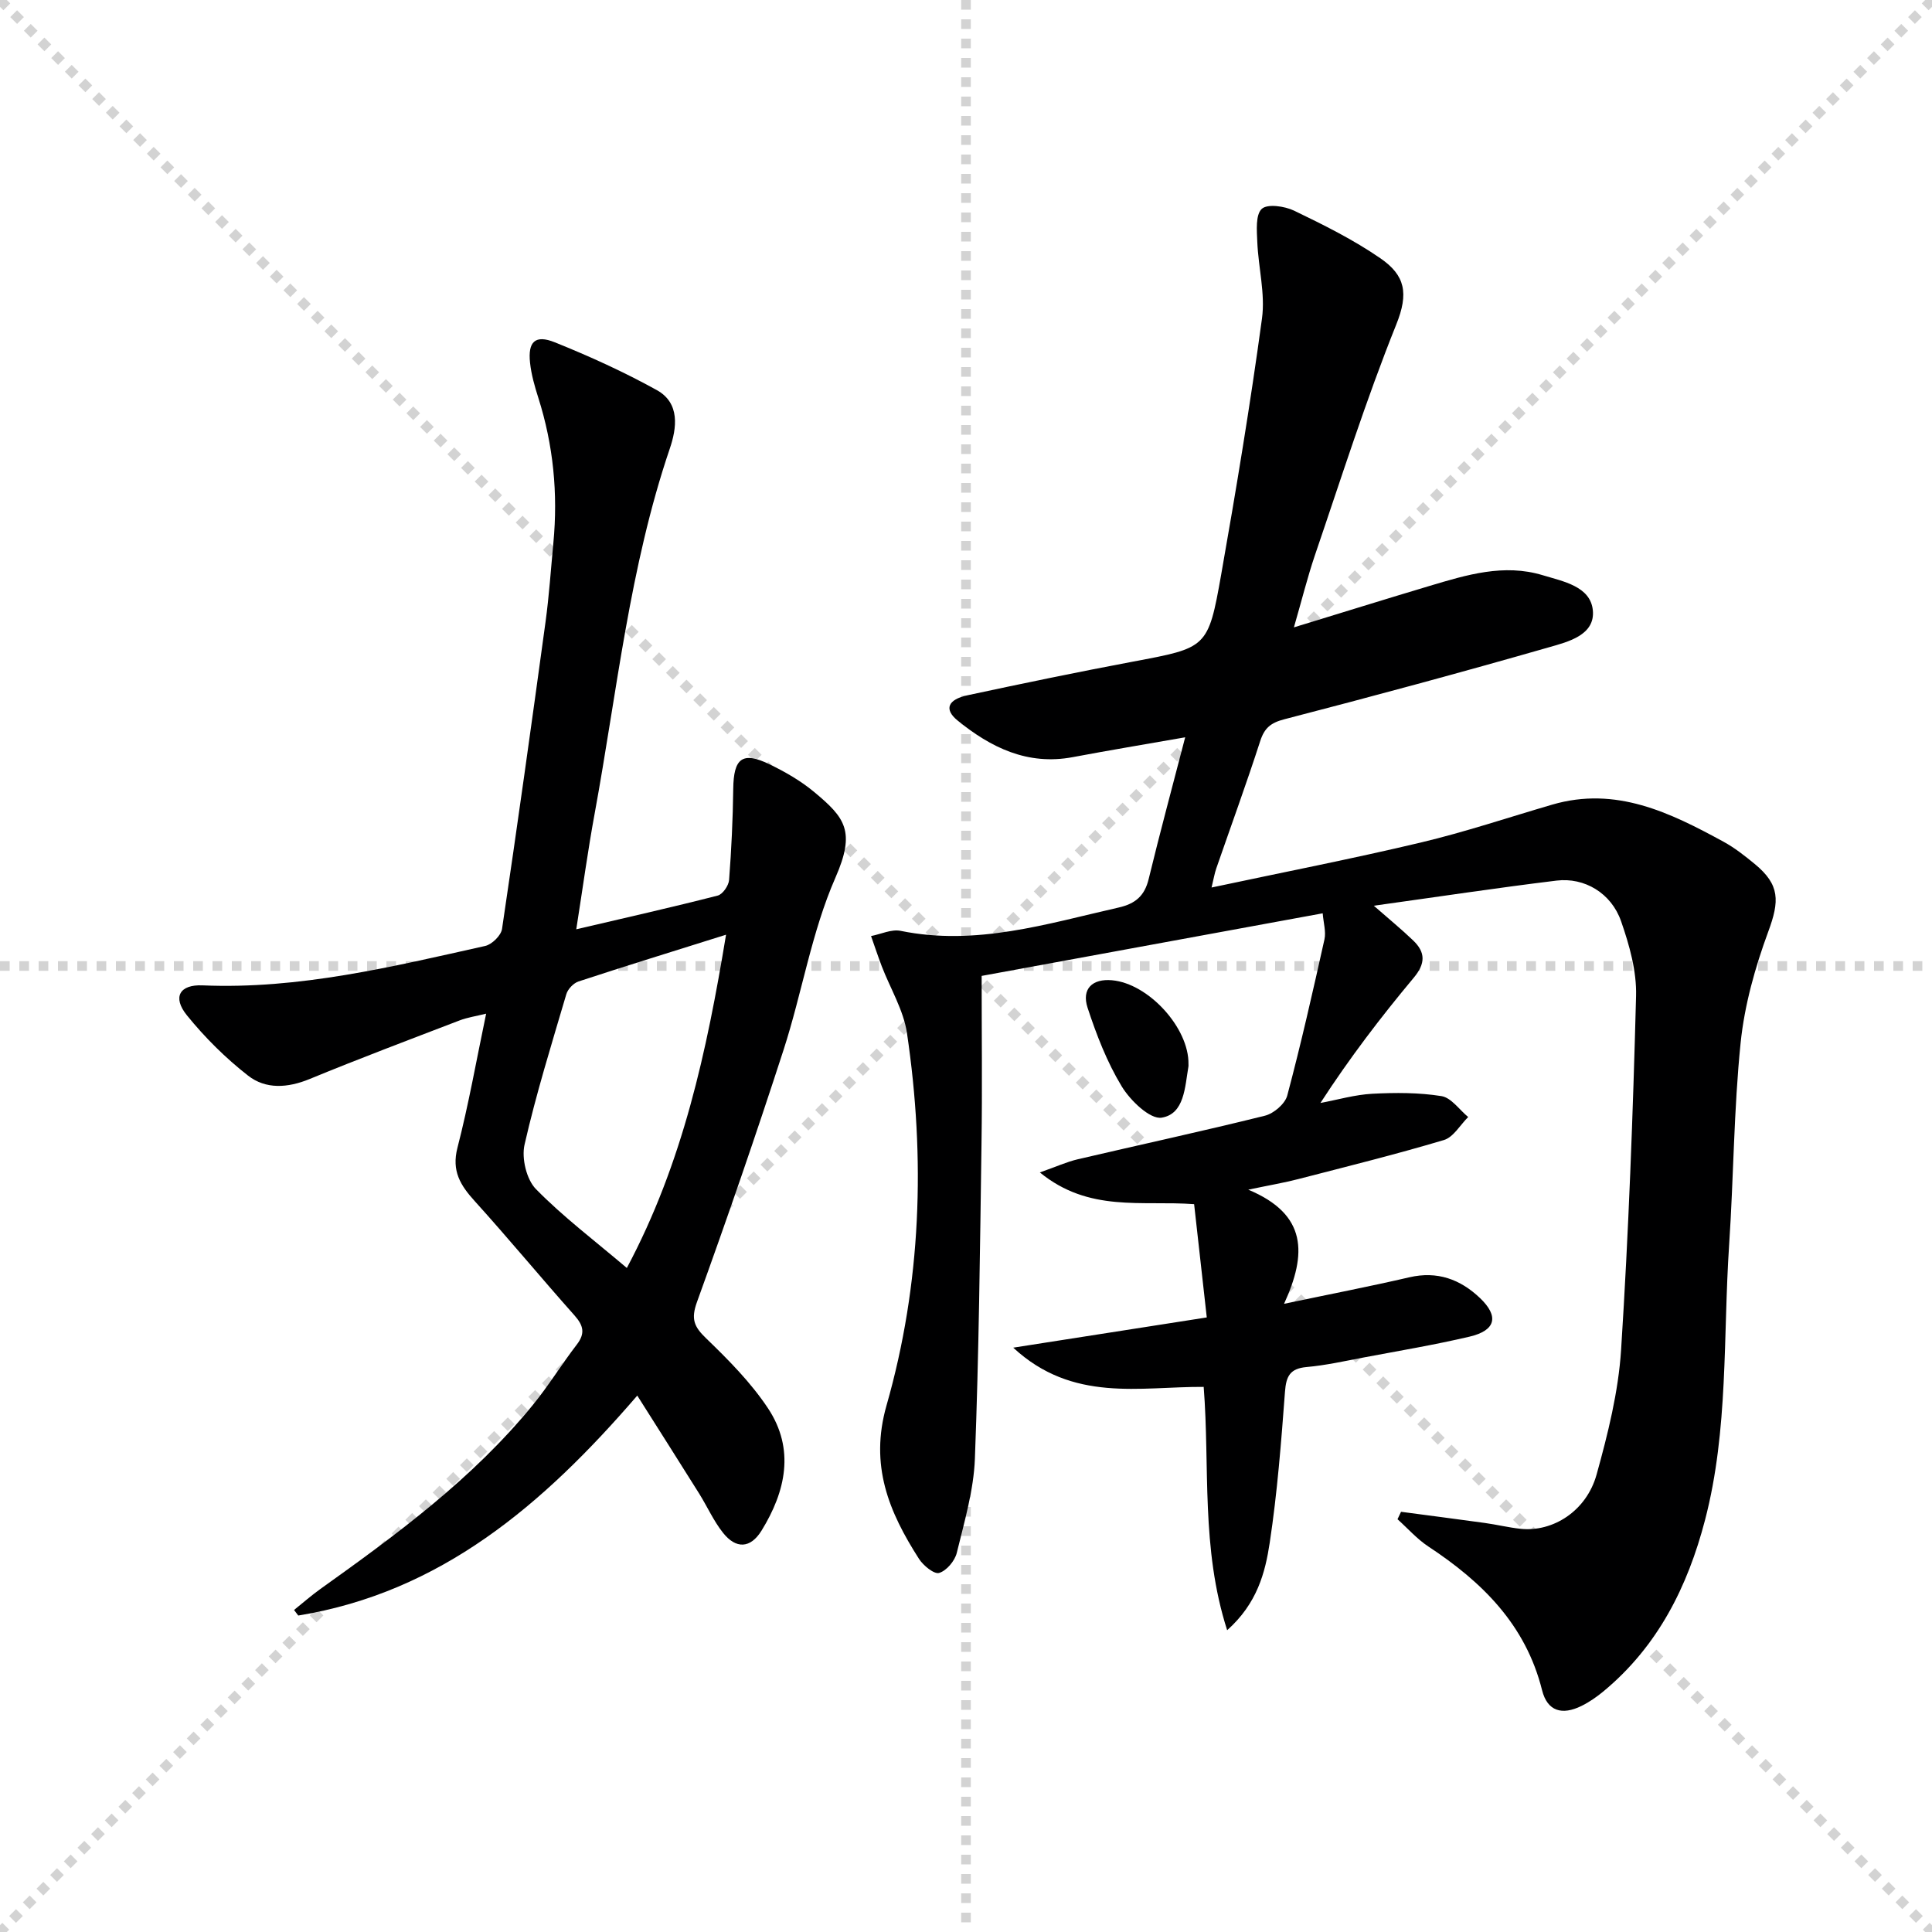 <svg enable-background="new 0 0 400 400" viewBox="0 0 400 400" xmlns="http://www.w3.org/2000/svg"><g stroke="lightgray" stroke-dasharray="1,1" stroke-width="1" transform="scale(2, 2)"><line x1="0" y1="0" x2="200" y2="200"></line><line x1="200" y1="0" x2="0" y2="200"></line><line x1="100" y1="0" x2="100" y2="200"></line><line x1="0" y1="100" x2="200" y2="100"></line></g><path d="m267.89 129.89c10.04-3.07 19.04-5.88 28.08-8.58 7.66-2.29 15.39-4.66 23.43-2.22 4.22 1.28 9.89 2.3 10.38 7.26.51 5.15-5.15 6.54-9.08 7.66-18.18 5.22-36.45 10.15-54.77 14.9-2.83.73-4.14 1.8-5.02 4.53-2.86 8.84-6.05 17.57-9.09 26.35-.36 1.03-.53 2.12-.98 3.96 14.88-3.17 29.16-5.95 43.3-9.31 9.18-2.18 18.16-5.2 27.23-7.85 13.19-3.85 24.39 1.64 35.43 7.66 2.32 1.26 4.45 2.94 6.5 4.63 5.24 4.31 5.14 7.67 2.8 14-2.72 7.38-4.92 15.21-5.72 23-1.42 13.88-1.45 27.89-2.38 41.83-1.27 19.03-.11 38.28-4.99 56.99-3.6 13.81-9.78 26.14-21 35.45-1.4 1.16-2.93 2.23-4.55 3.03-4.05 2.01-7.1 1.12-8.19-3.24-3.39-13.56-12.4-22.41-23.54-29.75-2.35-1.55-4.27-3.75-6.39-5.65.24-.51.49-1.03.73-1.54 5.78.77 11.56 1.51 17.33 2.31 2.47.34 4.9.94 7.38 1.21 6.72.73 13.68-3.67 15.78-11.24 2.34-8.43 4.51-17.12 5.07-25.8 1.56-24.39 2.46-48.84 3.1-73.27.14-5.14-1.38-10.53-3.1-15.47-2.02-5.82-7.57-9.13-13.37-8.42-12.32 1.5-24.6 3.36-37.83 5.2 3.16 2.77 5.76 4.89 8.17 7.21 2.55 2.45 2.55 4.77.09 7.71-6.81 8.15-13.26 16.59-19.31 25.92 3.59-.67 7.15-1.72 10.76-1.91 4.76-.25 9.63-.26 14.31.49 2.02.33 3.69 2.82 5.52 4.33-1.66 1.64-3.05 4.17-5.02 4.76-9.98 2.98-20.11 5.49-30.21 8.1-2.81.73-5.68 1.21-10.3 2.18 12.27 5.12 12.13 13.32 7.41 23.63 9.56-2.01 17.79-3.6 25.94-5.49 5.79-1.34 10.54.41 14.62 4.29 3.99 3.8 3.28 6.72-2.16 8-7.26 1.7-14.63 2.94-21.96 4.32-3.91.74-7.82 1.62-11.77 1.97-3.44.31-4.24 1.89-4.48 5.13-.78 10.42-1.59 20.88-3.15 31.2-.94 6.23-2.59 12.6-8.82 18.16-5.47-17.06-3.55-33.73-4.86-50.38-13.24-.08-27.09 3.31-39.43-8.12 13.91-2.17 26.52-4.14 40.07-6.26-.9-8.07-1.75-15.7-2.62-23.45-10.9-.81-21.74 1.76-31.94-6.57 3.42-1.2 5.57-2.19 7.83-2.72 12.91-3.02 25.88-5.82 38.75-9.02 1.83-.45 4.18-2.45 4.64-4.17 2.85-10.7 5.29-21.51 7.7-32.32.36-1.61-.2-3.42-.36-5.42-24.11 4.43-47.59 8.74-70.61 12.96 0 11.83.14 23.27-.03 34.7-.31 21.76-.54 43.53-1.37 65.28-.25 6.54-2.19 13.05-3.75 19.48-.41 1.66-2.11 3.69-3.65 4.15-1.03.31-3.28-1.52-4.17-2.91-6.21-9.7-10.28-19.33-6.72-31.79 7.2-25.21 8.07-51.13 4.23-77.06-.71-4.77-3.45-9.23-5.22-13.84-.79-2.07-1.48-4.18-2.22-6.26 2.04-.39 4.22-1.46 6.11-1.08 15.6 3.19 30.27-1.45 45.13-4.82 3.49-.79 5.39-2.41 6.24-5.91 2.3-9.47 4.84-18.87 7.56-29.34-8.39 1.47-15.86 2.71-23.29 4.11-9.34 1.75-16.96-1.99-23.85-7.6-2.83-2.31-2.02-4.34 2.11-5.22 11.37-2.44 22.75-4.8 34.18-6.95 15.35-2.89 15.6-2.75 18.3-18.02 3.11-17.63 6.04-35.3 8.45-53.03.7-5.13-.75-10.54-.97-15.83-.1-2.36-.39-5.62.92-6.86 1.15-1.09 4.74-.58 6.71.37 6.12 2.95 12.28 6.01 17.85 9.85 5.14 3.54 5.9 7.24 3.29 13.72-6.3 15.68-11.4 31.84-16.87 47.85-1.52 4.5-2.67 9.15-4.32 14.85z" fill="#000001"/><path d="m119.31 192.4c10.33-2.42 19.84-4.56 29.28-6.98 1.03-.26 2.27-2.06 2.36-3.23.48-6.28.78-12.58.86-18.88.08-6.32 1.88-7.78 7.45-5.1 3.27 1.58 6.52 3.44 9.3 5.76 6.39 5.32 8.63 8.11 4.41 17.73-4.95 11.28-6.91 23.84-10.74 35.66-5.67 17.51-11.67 34.91-17.93 52.21-1.27 3.52-.62 5.09 1.89 7.51 4.63 4.47 9.27 9.15 12.81 14.48 5.61 8.46 3.69 17.2-1.34 25.35-2.29 3.7-5.29 3.84-7.99.41-1.94-2.45-3.24-5.4-4.91-8.08-4.11-6.57-8.27-13.1-12.82-20.3-19.56 22.71-40.74 40.73-70.19 45.54-.29-.38-.58-.77-.87-1.15 1.81-1.45 3.56-3 5.44-4.34 15.87-11.33 31.57-22.87 44.01-38.12 3.25-3.98 5.95-8.41 9.09-12.49 1.78-2.32 1.38-3.94-.47-6.03-6.97-7.83-13.64-15.91-20.67-23.68-2.96-3.27-4.81-6.23-3.57-11.04 2.31-8.94 3.91-18.06 5.94-27.76-2.15.53-3.89.78-5.5 1.4-10.38 3.98-20.78 7.9-31.05 12.13-4.53 1.86-9.07 2.17-12.75-.71-4.65-3.63-8.95-7.9-12.66-12.49-3.03-3.75-1.51-6.4 3.25-6.19 20.02.85 39.24-3.86 58.51-8.16 1.4-.31 3.29-2.17 3.49-3.52 3.15-21.17 6.11-42.38 9.01-63.59.74-5.42 1.1-10.89 1.62-16.34.97-10.22 0-20.24-3.12-30.05-.75-2.36-1.45-4.8-1.71-7.25-.47-4.36 1.07-5.86 5.12-4.23 7.21 2.9 14.34 6.14 21.13 9.9 4.85 2.69 4.13 7.86 2.68 12.12-8.33 24.53-10.91 50.21-15.54 75.48-1.41 7.63-2.45 15.33-3.82 24.03zm31.01 1.12c-10.96 3.45-20.78 6.47-30.54 9.68-1.04.34-2.22 1.58-2.53 2.64-3.05 10.34-6.26 20.65-8.65 31.15-.64 2.82.4 7.2 2.36 9.2 5.66 5.77 12.18 10.69 18.82 16.33 11.59-21.75 16.54-44.78 20.54-69z" fill="#000001"/><path d="m246.06 220.33c0 .17.02.34-.01.5-.73 4.21-.81 9.79-5.53 10.57-2.41.4-6.51-3.55-8.29-6.49-3.04-5.02-5.22-10.66-7.06-16.27-1.28-3.92 1.01-6.05 5.05-5.69 7.58.67 15.98 9.89 15.84 17.38z" fill="#000001"/></svg>